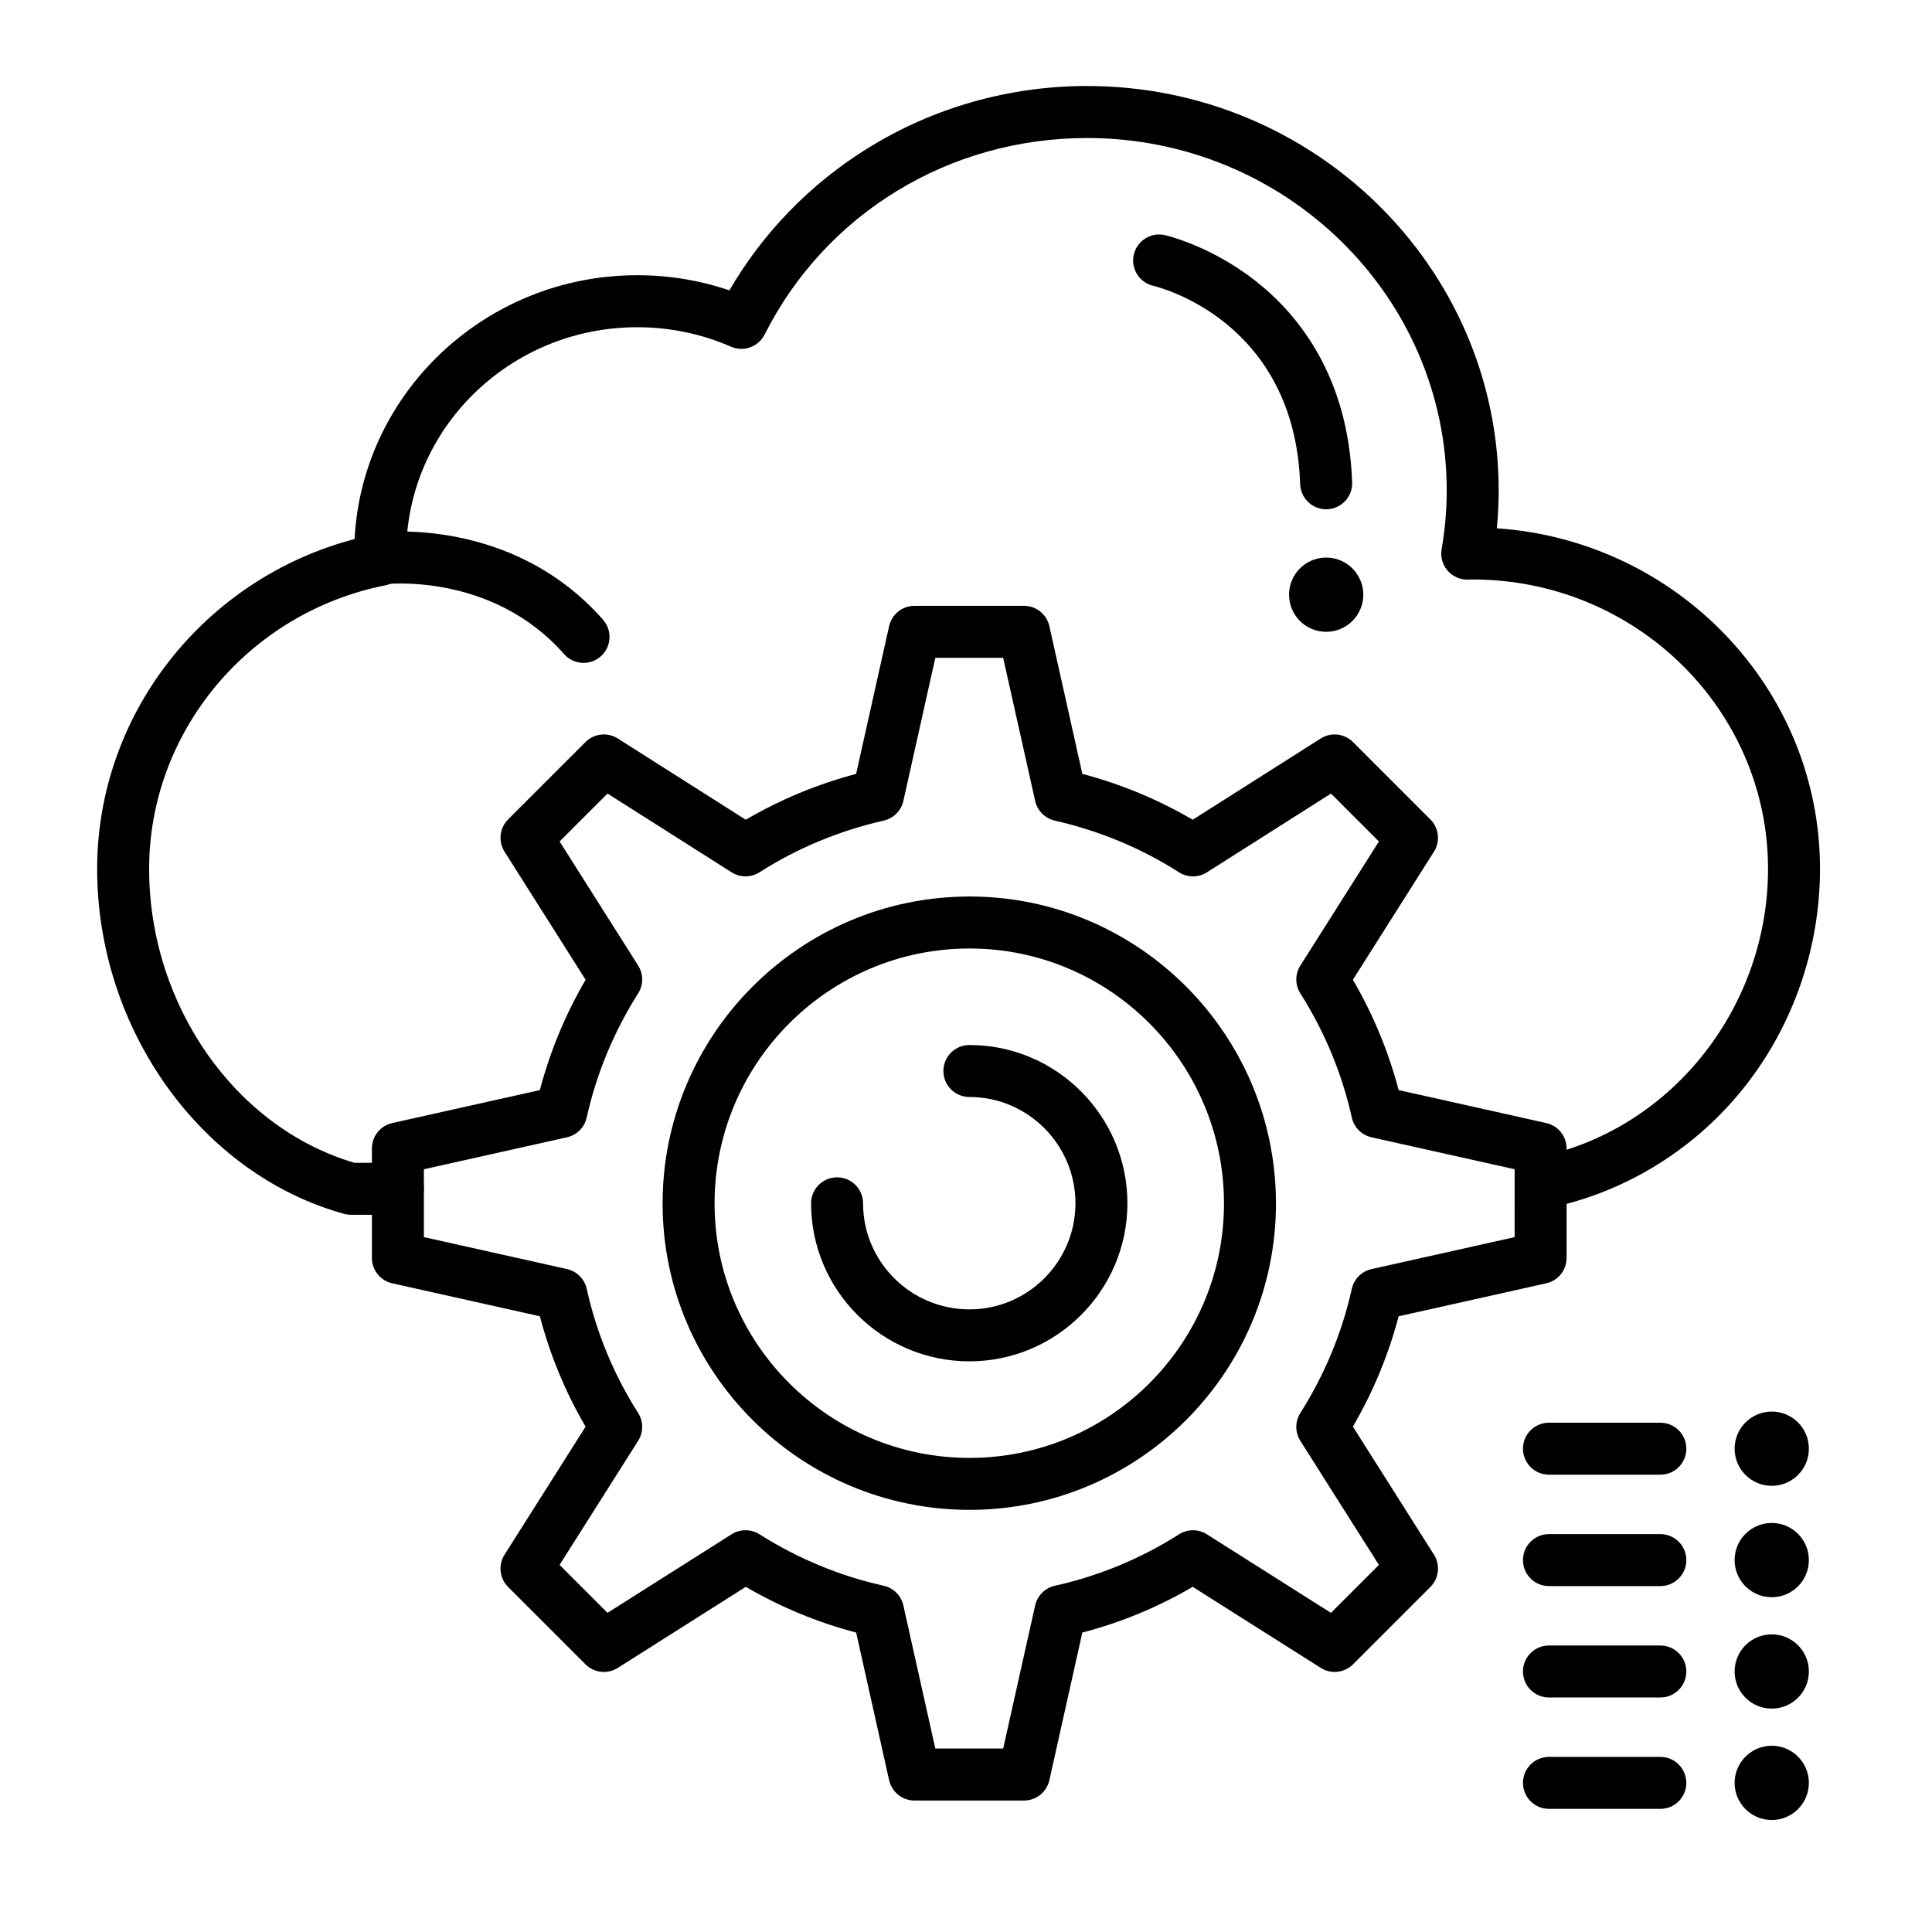 <?xml version="1.0" encoding="UTF-8"?>
<!-- Uploaded to: ICON Repo, www.iconrepo.com, Generator: ICON Repo Mixer Tools -->
<svg fill="#000000" width="800px" height="800px" version="1.1" viewBox="144 144 512 512" xmlns="http://www.w3.org/2000/svg">
 <g>
  <path d="m249.45 465.93h-12.434c-0.621 0-1.238-0.082-1.84-0.25-37.914-10.496-65.43-48.953-65.43-91.434 0-41.027 28.367-76.926 68.223-87.391 2.031-38.891 34.855-69.918 74.91-69.918 8.391 0 16.582 1.348 24.426 4.016 8.844-15.242 21.371-28.156 36.531-37.59 17.414-10.84 37.559-16.57 58.258-16.57 60.145 0 109.07 48.074 109.07 107.17 0 3.32-0.164 6.676-0.488 10.043 47.781 3.238 85.645 42.477 85.645 90.242 0 20.844-7.016 41.254-19.75 57.477-12.746 16.238-30.707 27.633-50.574 32.086-3.711 0.828-7.394-1.504-8.227-5.215-0.832-3.711 1.504-7.394 5.215-8.227 34.512-7.734 59.562-39.746 59.562-76.117 0-42.281-35.109-76.68-78.266-76.68-0.207 0-0.41 0.008-0.613 0.016-0.238 0.008-0.477 0.016-0.715 0.02-2.047 0.02-4.012-0.848-5.344-2.402-1.336-1.559-1.906-3.629-1.562-5.648 0.895-5.215 1.348-10.457 1.348-15.586 0-51.496-42.75-93.395-95.297-93.395-36.52 0-69.27 19.957-85.469 52.086-1.645 3.262-5.551 4.672-8.898 3.215-7.859-3.422-16.219-5.16-24.844-5.16-33.766 0-61.234 26.902-61.234 59.965 0 0.289 0.012 0.578 0.02 0.863l0.02 0.633c0.082 3.352-2.254 6.273-5.543 6.93-36.293 7.203-62.629 38.809-62.629 75.141 0 36.078 22.844 68.68 54.453 77.91h11.473c3.805 0 6.887 3.082 6.887 6.887 0.004 3.805-3.082 6.887-6.887 6.887z"/>
  <path d="m495.45 311.44c-5.434 0-9.84-4.406-9.84-9.84s4.406-9.84 9.84-9.84c5.434 0 9.84 4.406 9.84 9.84s-4.406 9.84-9.84 9.84z"/>
  <path d="m495.44 278.96c-3.691 0-6.75-2.93-6.879-6.648-1.508-43.305-37.41-52.211-38.938-52.566-3.691-0.863-6.008-4.555-5.156-8.254 0.848-3.695 4.516-6.016 8.215-5.18 0.496 0.113 12.305 2.852 24.25 12.293 11.047 8.73 24.418 25.051 25.398 53.227 0.133 3.801-2.844 6.992-6.644 7.125-0.082 0.004-0.164 0.004-0.246 0.004z"/>
  <path d="m400.95 544.13c-44.859 0-81.355-36.422-81.355-81.191 0-44.859 36.496-81.355 81.355-81.355 44.77 0 81.191 36.496 81.191 81.355 0 44.77-36.422 81.191-81.191 81.191zm0-148.77c-37.266 0-67.582 30.316-67.582 67.582 0 37.172 30.316 67.418 67.582 67.418 37.172 0 67.418-30.242 67.418-67.418-0.004-37.266-30.246-67.582-67.418-67.582z"/>
  <path d="m400.9 504.77c-23.133 0-41.953-18.785-41.953-41.875 0-3.805 3.082-6.887 6.887-6.887 3.805 0 6.887 3.082 6.887 6.887 0 15.492 12.641 28.102 28.18 28.102 15.492 0 28.102-12.605 28.102-28.102 0-15.539-12.605-28.18-28.102-28.18-3.805 0-6.887-3.082-6.887-6.887s3.082-6.887 6.887-6.887c23.09 0 41.875 18.82 41.875 41.953 0 23.09-18.785 41.875-41.875 41.875z"/>
  <path d="m415.37 621.16h-29.02c-3.227 0-6.019-2.238-6.723-5.387l-8.738-39.125c-10.211-2.68-20.012-6.746-29.242-12.121l-33.934 21.484c-2.723 1.723-6.277 1.328-8.555-0.949l-20.5-20.5c-2.277-2.277-2.672-5.832-0.949-8.555l21.48-33.926c-5.363-9.172-9.426-18.977-12.117-29.254l-39.125-8.738c-3.148-0.703-5.387-3.496-5.387-6.723v-29.02c0-3.227 2.238-6.019 5.387-6.723l39.125-8.738c2.68-10.211 6.746-20.012 12.121-29.242l-21.484-33.934c-1.723-2.723-1.328-6.277 0.949-8.555l20.5-20.5c2.281-2.281 5.84-2.672 8.562-0.945l33.918 21.531c9.102-5.336 18.91-9.41 29.246-12.156l8.742-39.145c0.703-3.148 3.496-5.387 6.723-5.387h29.02c3.227 0 6.019 2.238 6.723 5.387l8.742 39.145c10.34 2.746 20.145 6.82 29.246 12.156l33.918-21.531c2.723-1.73 6.281-1.336 8.562 0.945l20.5 20.5c2.277 2.277 2.672 5.832 0.949 8.555l-21.48 33.934c5.379 9.23 9.441 19.031 12.121 29.242l39.125 8.738c3.148 0.703 5.387 3.496 5.387 6.723v29.02c0 3.227-2.238 6.019-5.387 6.723l-39.125 8.738c-2.68 10.211-6.746 20.012-12.121 29.242l21.484 33.934c1.723 2.723 1.332 6.277-0.949 8.555l-20.5 20.5c-2.277 2.277-5.836 2.672-8.555 0.949l-33.926-21.477c-9.172 5.363-18.977 9.426-29.254 12.117l-8.738 39.125c-0.703 3.148-3.496 5.387-6.723 5.387zm-23.5-13.773h17.984l8.469-37.922c0.582-2.606 2.621-4.641 5.227-5.223 11.711-2.606 22.781-7.188 32.902-13.629 2.25-1.434 5.129-1.438 7.383-0.008l32.887 20.82 12.703-12.703-20.82-32.887c-1.426-2.25-1.426-5.117-0.004-7.367 6.469-10.23 11.059-21.301 13.641-32.918 0.578-2.609 2.613-4.644 5.223-5.227l37.922-8.469 0.004-17.988-37.922-8.469c-2.606-0.582-4.641-2.621-5.223-5.227-2.582-11.617-7.172-22.691-13.641-32.918-1.422-2.25-1.422-5.117 0.004-7.367l20.82-32.883-12.699-12.699-32.883 20.875c-2.258 1.434-5.141 1.43-7.398-0.012-10.023-6.398-21.102-11.008-32.926-13.695-2.594-0.59-4.613-2.621-5.195-5.215l-8.477-37.926h-17.98l-8.469 37.922c-0.578 2.598-2.602 4.625-5.195 5.215-11.828 2.688-22.906 7.297-32.926 13.695-2.254 1.441-5.141 1.445-7.398 0.012l-32.883-20.875-12.699 12.699 20.82 32.883c1.426 2.25 1.426 5.117 0 7.367-6.469 10.23-11.059 21.305-13.641 32.918-0.578 2.609-2.617 4.644-5.223 5.227l-37.922 8.473v17.98l37.922 8.469c2.609 0.582 4.644 2.621 5.223 5.227 2.602 11.711 7.188 22.781 13.629 32.902 1.434 2.25 1.438 5.129 0.008 7.383l-20.82 32.887 12.707 12.703 32.883-20.82c2.25-1.426 5.117-1.426 7.367-0.004 10.23 6.469 21.305 11.059 32.918 13.641 2.609 0.578 4.644 2.613 5.227 5.223z"/>
  <path d="m613.53 596.8c-5.434 0-9.84-4.406-9.84-9.84 0-5.434 4.406-9.84 9.84-9.84s9.84 4.406 9.84 9.84c0 5.434-4.406 9.84-9.84 9.84z"/>
  <path d="m584.01 593.85h-29.52c-3.805 0-6.887-3.082-6.887-6.887 0-3.805 3.082-6.887 6.887-6.887h29.52c3.805 0 6.887 3.082 6.887 6.887 0 3.801-3.082 6.887-6.887 6.887z"/>
  <path d="m613.53 567.28c-5.434 0-9.84-4.406-9.84-9.84s4.406-9.84 9.84-9.84 9.84 4.406 9.84 9.84-4.406 9.84-9.84 9.84z"/>
  <path d="m584.01 564.33h-29.52c-3.805 0-6.887-3.082-6.887-6.887 0-3.805 3.082-6.887 6.887-6.887h29.52c3.805 0 6.887 3.082 6.887 6.887 0 3.801-3.082 6.887-6.887 6.887z"/>
  <path d="m613.53 537.76c-5.434 0-9.84-4.406-9.84-9.84 0-5.434 4.406-9.84 9.84-9.84s9.84 4.406 9.84 9.84c0 5.434-4.406 9.84-9.84 9.84z"/>
  <path d="m584.01 534.81h-29.52c-3.805 0-6.887-3.082-6.887-6.887s3.082-6.887 6.887-6.887h29.52c3.805 0 6.887 3.082 6.887 6.887 0 3.801-3.082 6.887-6.887 6.887z"/>
  <path d="m613.53 626.32c-5.434 0-9.84-4.406-9.84-9.84 0-5.434 4.406-9.84 9.84-9.84s9.84 4.406 9.84 9.84c0 5.434-4.406 9.84-9.84 9.84z"/>
  <path d="m584.01 623.37h-29.52c-3.805 0-6.887-3.082-6.887-6.887 0-3.805 3.082-6.887 6.887-6.887h29.52c3.805 0 6.887 3.082 6.887 6.887 0 3.805-3.082 6.887-6.887 6.887z"/>
  <path d="m298.65 319.67c-1.906 0-3.809-0.789-5.168-2.332-19.328-21.926-47.555-18.527-47.836-18.492-3.769 0.492-7.231-2.168-7.723-5.938-0.492-3.773 2.168-7.231 5.938-7.723 1.453-0.188 35.828-4.324 59.949 23.043 2.516 2.856 2.242 7.207-0.613 9.723-1.305 1.152-2.93 1.719-4.547 1.719z"/>
 </g>
</svg>